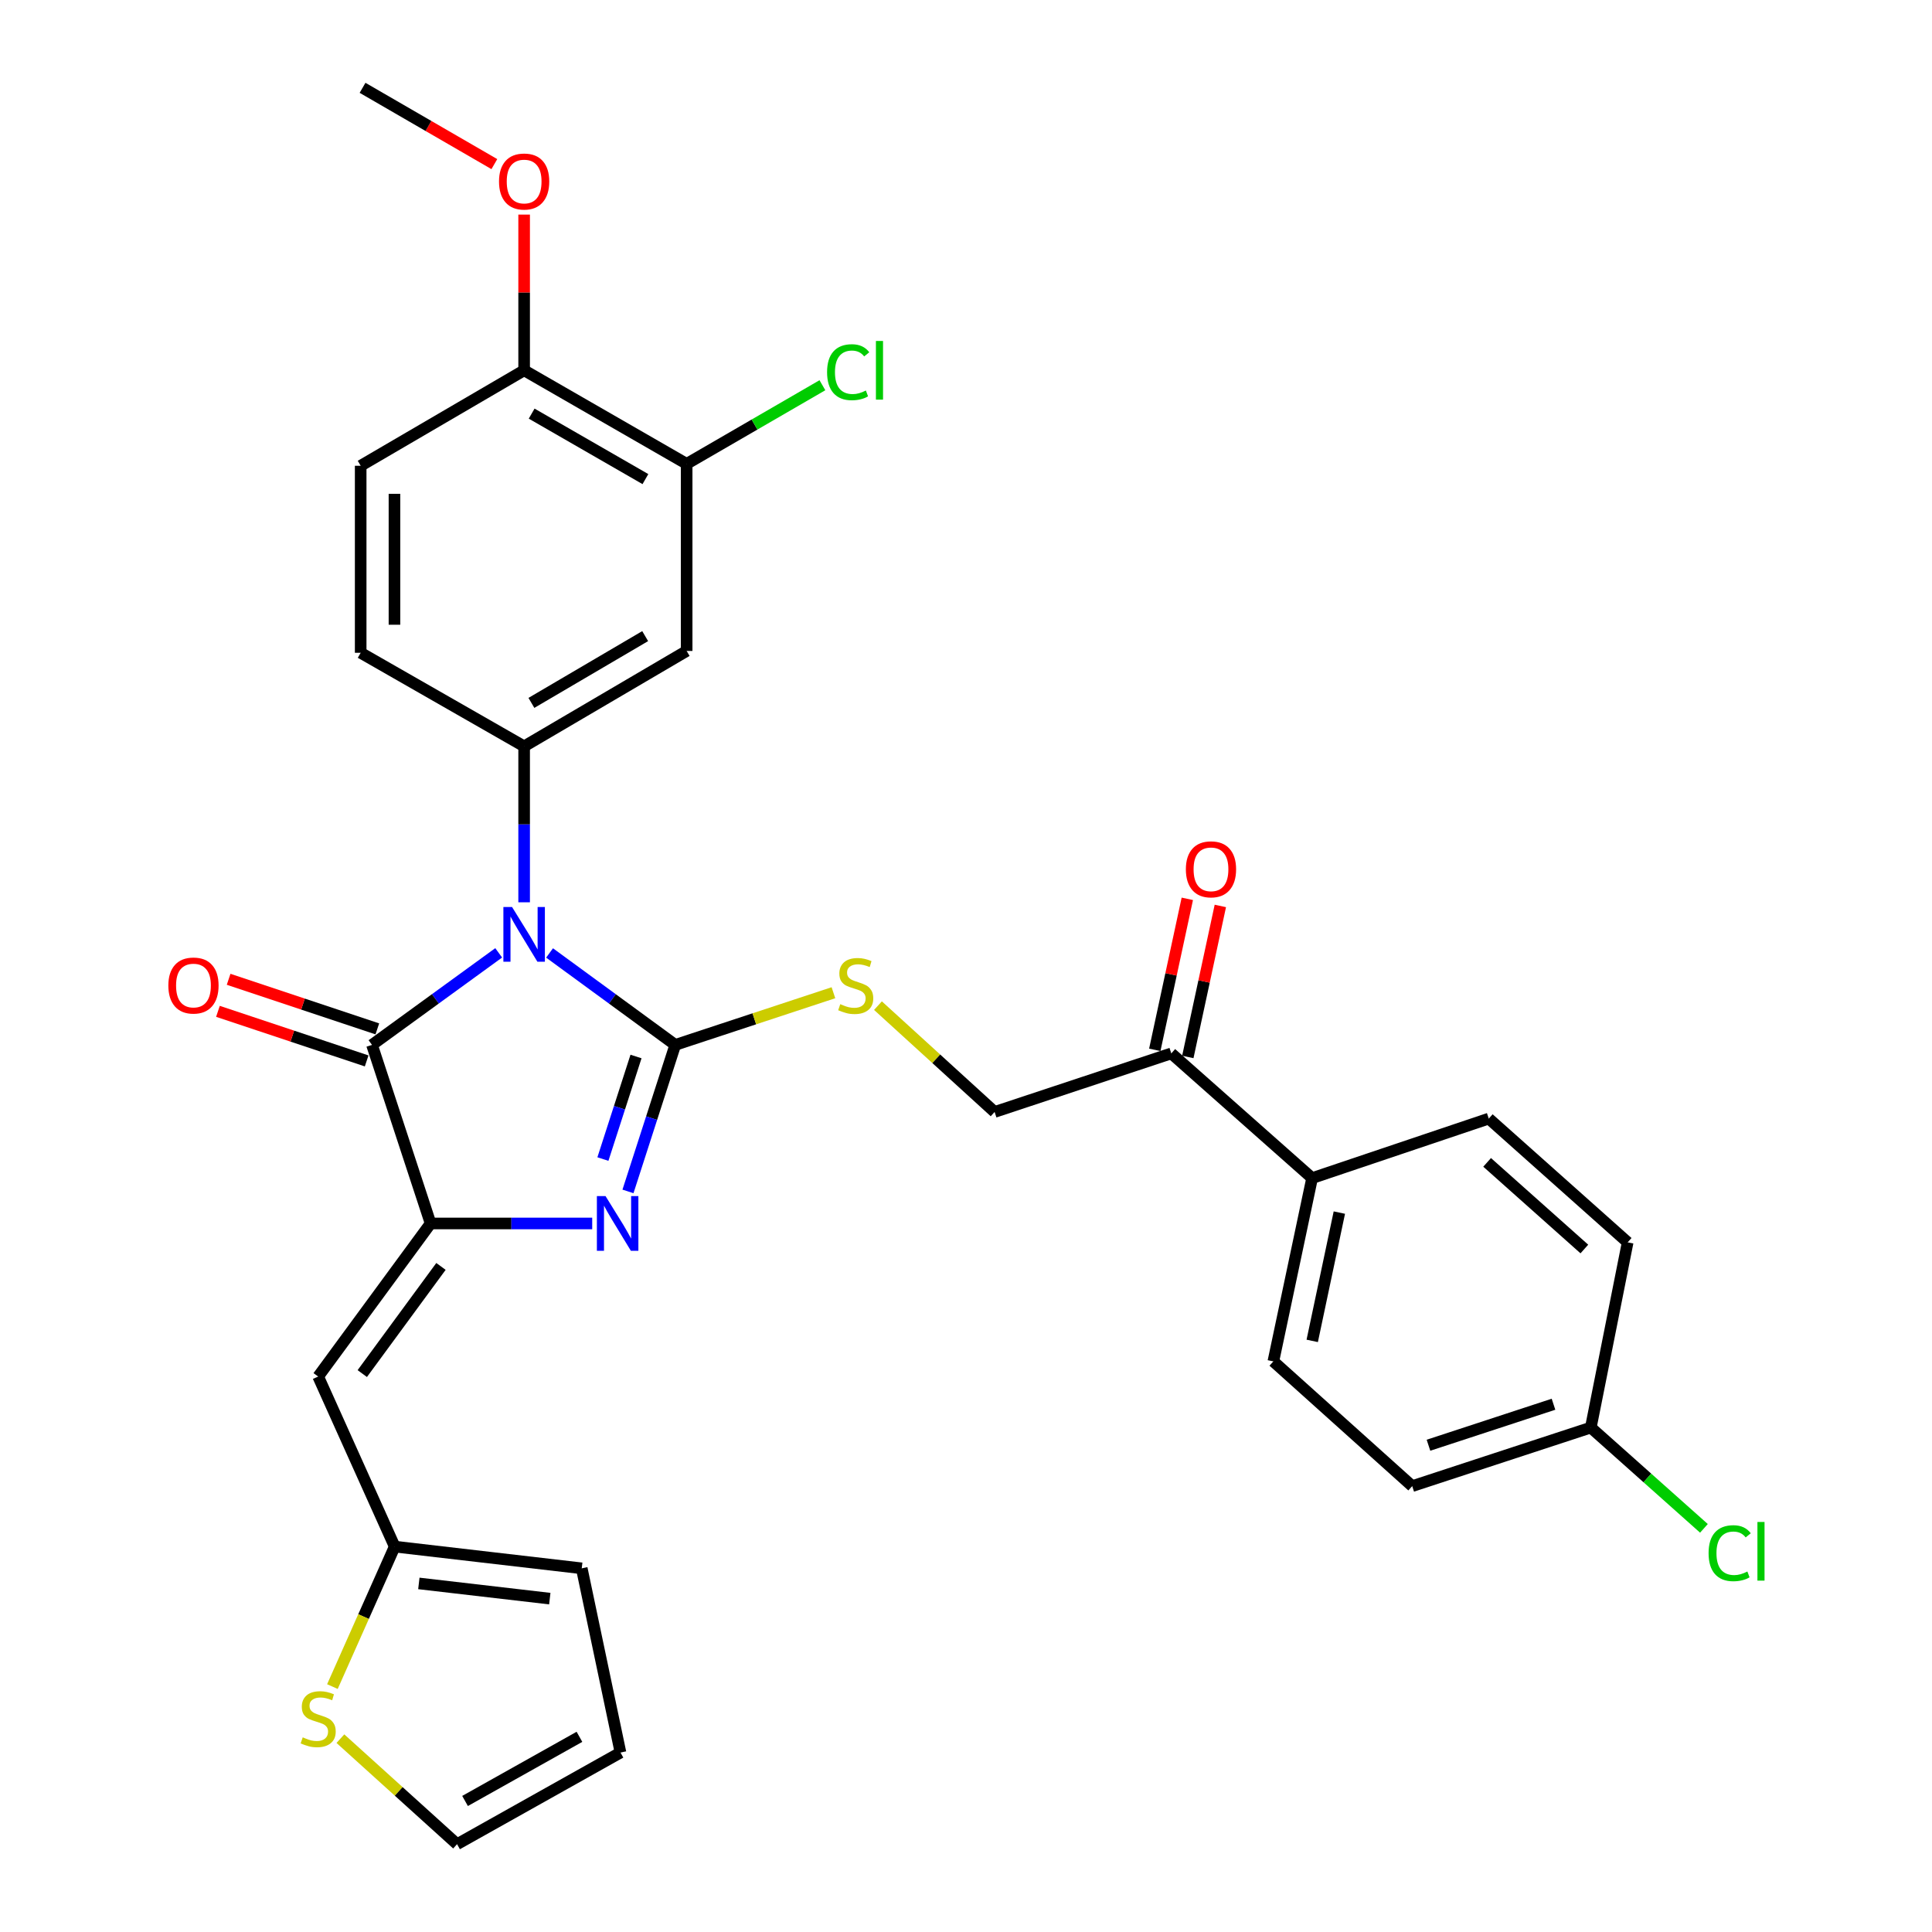 <?xml version='1.0' encoding='iso-8859-1'?>
<svg version='1.1' baseProfile='full'
              xmlns='http://www.w3.org/2000/svg'
                      xmlns:rdkit='http://www.rdkit.org/xml'
                      xmlns:xlink='http://www.w3.org/1999/xlink'
                  xml:space='preserve'
width='1000px' height='1000px' viewBox='0 0 1000 1000'>
<!-- END OF HEADER -->
<rect style='opacity:1.0;fill:#FFFFFF;stroke:none' width='1000' height='1000' x='0' y='0'> </rect>
<path class='bond-0' d='M 284.454,493.247 L 316.984,517.041' style='fill:none;fill-rule:evenodd;stroke:#0000FF;stroke-width:6px;stroke-linecap:butt;stroke-linejoin:miter;stroke-opacity:1' />
<path class='bond-0' d='M 316.984,517.041 L 349.514,540.836' style='fill:none;fill-rule:evenodd;stroke:#000000;stroke-width:6px;stroke-linecap:butt;stroke-linejoin:miter;stroke-opacity:1' />
<path class='bond-3' d='M 258.118,493.191 L 225.331,517.013' style='fill:none;fill-rule:evenodd;stroke:#0000FF;stroke-width:6px;stroke-linecap:butt;stroke-linejoin:miter;stroke-opacity:1' />
<path class='bond-3' d='M 225.331,517.013 L 192.545,540.836' style='fill:none;fill-rule:evenodd;stroke:#000000;stroke-width:6px;stroke-linecap:butt;stroke-linejoin:miter;stroke-opacity:1' />
<path class='bond-4' d='M 271.291,467.026 L 271.291,426.666' style='fill:none;fill-rule:evenodd;stroke:#0000FF;stroke-width:6px;stroke-linecap:butt;stroke-linejoin:miter;stroke-opacity:1' />
<path class='bond-4' d='M 271.291,426.666 L 271.291,386.305' style='fill:none;fill-rule:evenodd;stroke:#000000;stroke-width:6px;stroke-linecap:butt;stroke-linejoin:miter;stroke-opacity:1' />
<path class='bond-2' d='M 349.514,540.836 L 337.276,578.755' style='fill:none;fill-rule:evenodd;stroke:#000000;stroke-width:6px;stroke-linecap:butt;stroke-linejoin:miter;stroke-opacity:1' />
<path class='bond-2' d='M 337.276,578.755 L 325.039,616.674' style='fill:none;fill-rule:evenodd;stroke:#0000FF;stroke-width:6px;stroke-linecap:butt;stroke-linejoin:miter;stroke-opacity:1' />
<path class='bond-2' d='M 329.199,546.84 L 320.633,573.384' style='fill:none;fill-rule:evenodd;stroke:#000000;stroke-width:6px;stroke-linecap:butt;stroke-linejoin:miter;stroke-opacity:1' />
<path class='bond-2' d='M 320.633,573.384 L 312.067,599.927' style='fill:none;fill-rule:evenodd;stroke:#0000FF;stroke-width:6px;stroke-linecap:butt;stroke-linejoin:miter;stroke-opacity:1' />
<path class='bond-7' d='M 349.514,540.836 L 390.448,527.334' style='fill:none;fill-rule:evenodd;stroke:#000000;stroke-width:6px;stroke-linecap:butt;stroke-linejoin:miter;stroke-opacity:1' />
<path class='bond-7' d='M 390.448,527.334 L 431.383,513.833' style='fill:none;fill-rule:evenodd;stroke:#CCCC00;stroke-width:6px;stroke-linecap:butt;stroke-linejoin:miter;stroke-opacity:1' />
<path class='bond-1' d='M 222.877,633.262 L 192.545,540.836' style='fill:none;fill-rule:evenodd;stroke:#000000;stroke-width:6px;stroke-linecap:butt;stroke-linejoin:miter;stroke-opacity:1' />
<path class='bond-5' d='M 222.877,633.262 L 164.689,712.495' style='fill:none;fill-rule:evenodd;stroke:#000000;stroke-width:6px;stroke-linecap:butt;stroke-linejoin:miter;stroke-opacity:1' />
<path class='bond-5' d='M 228.245,655.499 L 187.513,710.962' style='fill:none;fill-rule:evenodd;stroke:#000000;stroke-width:6px;stroke-linecap:butt;stroke-linejoin:miter;stroke-opacity:1' />
<path class='bond-31' d='M 222.877,633.262 L 264.702,633.262' style='fill:none;fill-rule:evenodd;stroke:#000000;stroke-width:6px;stroke-linecap:butt;stroke-linejoin:miter;stroke-opacity:1' />
<path class='bond-31' d='M 264.702,633.262 L 306.526,633.262' style='fill:none;fill-rule:evenodd;stroke:#0000FF;stroke-width:6px;stroke-linecap:butt;stroke-linejoin:miter;stroke-opacity:1' />
<path class='bond-12' d='M 195.31,532.54 L 156.824,519.709' style='fill:none;fill-rule:evenodd;stroke:#000000;stroke-width:6px;stroke-linecap:butt;stroke-linejoin:miter;stroke-opacity:1' />
<path class='bond-12' d='M 156.824,519.709 L 118.338,506.878' style='fill:none;fill-rule:evenodd;stroke:#FF0000;stroke-width:6px;stroke-linecap:butt;stroke-linejoin:miter;stroke-opacity:1' />
<path class='bond-12' d='M 189.779,549.131 L 151.293,536.3' style='fill:none;fill-rule:evenodd;stroke:#000000;stroke-width:6px;stroke-linecap:butt;stroke-linejoin:miter;stroke-opacity:1' />
<path class='bond-12' d='M 151.293,536.3 L 112.807,523.468' style='fill:none;fill-rule:evenodd;stroke:#FF0000;stroke-width:6px;stroke-linecap:butt;stroke-linejoin:miter;stroke-opacity:1' />
<path class='bond-6' d='M 271.291,386.305 L 355.411,336.929' style='fill:none;fill-rule:evenodd;stroke:#000000;stroke-width:6px;stroke-linecap:butt;stroke-linejoin:miter;stroke-opacity:1' />
<path class='bond-6' d='M 275.056,363.817 L 333.94,329.254' style='fill:none;fill-rule:evenodd;stroke:#000000;stroke-width:6px;stroke-linecap:butt;stroke-linejoin:miter;stroke-opacity:1' />
<path class='bond-13' d='M 271.291,386.305 L 186.686,337.882' style='fill:none;fill-rule:evenodd;stroke:#000000;stroke-width:6px;stroke-linecap:butt;stroke-linejoin:miter;stroke-opacity:1' />
<path class='bond-8' d='M 164.689,712.495 L 204.291,800.52' style='fill:none;fill-rule:evenodd;stroke:#000000;stroke-width:6px;stroke-linecap:butt;stroke-linejoin:miter;stroke-opacity:1' />
<path class='bond-9' d='M 355.411,336.929 L 355.411,240.092' style='fill:none;fill-rule:evenodd;stroke:#000000;stroke-width:6px;stroke-linecap:butt;stroke-linejoin:miter;stroke-opacity:1' />
<path class='bond-16' d='M 454.433,520.519 L 484.621,548.035' style='fill:none;fill-rule:evenodd;stroke:#CCCC00;stroke-width:6px;stroke-linecap:butt;stroke-linejoin:miter;stroke-opacity:1' />
<path class='bond-16' d='M 484.621,548.035 L 514.809,575.55' style='fill:none;fill-rule:evenodd;stroke:#000000;stroke-width:6px;stroke-linecap:butt;stroke-linejoin:miter;stroke-opacity:1' />
<path class='bond-10' d='M 204.291,800.52 L 188.173,836.746' style='fill:none;fill-rule:evenodd;stroke:#000000;stroke-width:6px;stroke-linecap:butt;stroke-linejoin:miter;stroke-opacity:1' />
<path class='bond-10' d='M 188.173,836.746 L 172.055,872.972' style='fill:none;fill-rule:evenodd;stroke:#CCCC00;stroke-width:6px;stroke-linecap:butt;stroke-linejoin:miter;stroke-opacity:1' />
<path class='bond-18' d='M 204.291,800.52 L 301.109,811.762' style='fill:none;fill-rule:evenodd;stroke:#000000;stroke-width:6px;stroke-linecap:butt;stroke-linejoin:miter;stroke-opacity:1' />
<path class='bond-18' d='M 216.797,819.578 L 284.57,827.447' style='fill:none;fill-rule:evenodd;stroke:#000000;stroke-width:6px;stroke-linecap:butt;stroke-linejoin:miter;stroke-opacity:1' />
<path class='bond-24' d='M 355.411,240.092 L 390.546,219.742' style='fill:none;fill-rule:evenodd;stroke:#000000;stroke-width:6px;stroke-linecap:butt;stroke-linejoin:miter;stroke-opacity:1' />
<path class='bond-24' d='M 390.546,219.742 L 425.68,199.392' style='fill:none;fill-rule:evenodd;stroke:#00CC00;stroke-width:6px;stroke-linecap:butt;stroke-linejoin:miter;stroke-opacity:1' />
<path class='bond-32' d='M 355.411,240.092 L 271.291,191.668' style='fill:none;fill-rule:evenodd;stroke:#000000;stroke-width:6px;stroke-linecap:butt;stroke-linejoin:miter;stroke-opacity:1' />
<path class='bond-32' d='M 334.068,247.985 L 275.184,214.088' style='fill:none;fill-rule:evenodd;stroke:#000000;stroke-width:6px;stroke-linecap:butt;stroke-linejoin:miter;stroke-opacity:1' />
<path class='bond-17' d='M 176.192,899.931 L 206.385,927.238' style='fill:none;fill-rule:evenodd;stroke:#CCCC00;stroke-width:6px;stroke-linecap:butt;stroke-linejoin:miter;stroke-opacity:1' />
<path class='bond-17' d='M 206.385,927.238 L 236.577,954.545' style='fill:none;fill-rule:evenodd;stroke:#000000;stroke-width:6px;stroke-linecap:butt;stroke-linejoin:miter;stroke-opacity:1' />
<path class='bond-11' d='M 606.264,545.237 L 514.809,575.55' style='fill:none;fill-rule:evenodd;stroke:#000000;stroke-width:6px;stroke-linecap:butt;stroke-linejoin:miter;stroke-opacity:1' />
<path class='bond-14' d='M 606.264,545.237 L 679.143,609.789' style='fill:none;fill-rule:evenodd;stroke:#000000;stroke-width:6px;stroke-linecap:butt;stroke-linejoin:miter;stroke-opacity:1' />
<path class='bond-20' d='M 614.812,547.078 L 623.23,507.997' style='fill:none;fill-rule:evenodd;stroke:#000000;stroke-width:6px;stroke-linecap:butt;stroke-linejoin:miter;stroke-opacity:1' />
<path class='bond-20' d='M 623.23,507.997 L 631.647,468.916' style='fill:none;fill-rule:evenodd;stroke:#FF0000;stroke-width:6px;stroke-linecap:butt;stroke-linejoin:miter;stroke-opacity:1' />
<path class='bond-20' d='M 597.716,543.396 L 606.133,504.315' style='fill:none;fill-rule:evenodd;stroke:#000000;stroke-width:6px;stroke-linecap:butt;stroke-linejoin:miter;stroke-opacity:1' />
<path class='bond-20' d='M 606.133,504.315 L 614.551,465.234' style='fill:none;fill-rule:evenodd;stroke:#FF0000;stroke-width:6px;stroke-linecap:butt;stroke-linejoin:miter;stroke-opacity:1' />
<path class='bond-21' d='M 186.686,337.882 L 186.686,241.083' style='fill:none;fill-rule:evenodd;stroke:#000000;stroke-width:6px;stroke-linecap:butt;stroke-linejoin:miter;stroke-opacity:1' />
<path class='bond-21' d='M 204.174,323.362 L 204.174,255.603' style='fill:none;fill-rule:evenodd;stroke:#000000;stroke-width:6px;stroke-linecap:butt;stroke-linejoin:miter;stroke-opacity:1' />
<path class='bond-22' d='M 679.143,609.789 L 659.089,704.654' style='fill:none;fill-rule:evenodd;stroke:#000000;stroke-width:6px;stroke-linecap:butt;stroke-linejoin:miter;stroke-opacity:1' />
<path class='bond-22' d='M 693.245,627.636 L 679.207,694.041' style='fill:none;fill-rule:evenodd;stroke:#000000;stroke-width:6px;stroke-linecap:butt;stroke-linejoin:miter;stroke-opacity:1' />
<path class='bond-23' d='M 679.143,609.789 L 770.588,578.98' style='fill:none;fill-rule:evenodd;stroke:#000000;stroke-width:6px;stroke-linecap:butt;stroke-linejoin:miter;stroke-opacity:1' />
<path class='bond-15' d='M 271.291,191.668 L 186.686,241.083' style='fill:none;fill-rule:evenodd;stroke:#000000;stroke-width:6px;stroke-linecap:butt;stroke-linejoin:miter;stroke-opacity:1' />
<path class='bond-29' d='M 271.291,191.668 L 271.291,151.371' style='fill:none;fill-rule:evenodd;stroke:#000000;stroke-width:6px;stroke-linecap:butt;stroke-linejoin:miter;stroke-opacity:1' />
<path class='bond-29' d='M 271.291,151.371 L 271.291,111.074' style='fill:none;fill-rule:evenodd;stroke:#FF0000;stroke-width:6px;stroke-linecap:butt;stroke-linejoin:miter;stroke-opacity:1' />
<path class='bond-33' d='M 236.577,954.545 L 321.163,907.113' style='fill:none;fill-rule:evenodd;stroke:#000000;stroke-width:6px;stroke-linecap:butt;stroke-linejoin:miter;stroke-opacity:1' />
<path class='bond-33' d='M 240.711,932.177 L 299.921,898.974' style='fill:none;fill-rule:evenodd;stroke:#000000;stroke-width:6px;stroke-linecap:butt;stroke-linejoin:miter;stroke-opacity:1' />
<path class='bond-19' d='M 301.109,811.762 L 321.163,907.113' style='fill:none;fill-rule:evenodd;stroke:#000000;stroke-width:6px;stroke-linecap:butt;stroke-linejoin:miter;stroke-opacity:1' />
<path class='bond-27' d='M 659.089,704.654 L 730.957,769.216' style='fill:none;fill-rule:evenodd;stroke:#000000;stroke-width:6px;stroke-linecap:butt;stroke-linejoin:miter;stroke-opacity:1' />
<path class='bond-26' d='M 770.588,578.98 L 842.475,643.036' style='fill:none;fill-rule:evenodd;stroke:#000000;stroke-width:6px;stroke-linecap:butt;stroke-linejoin:miter;stroke-opacity:1' />
<path class='bond-26' d='M 769.736,601.645 L 820.058,646.485' style='fill:none;fill-rule:evenodd;stroke:#000000;stroke-width:6px;stroke-linecap:butt;stroke-linejoin:miter;stroke-opacity:1' />
<path class='bond-25' d='M 823.403,738.903 L 842.475,643.036' style='fill:none;fill-rule:evenodd;stroke:#000000;stroke-width:6px;stroke-linecap:butt;stroke-linejoin:miter;stroke-opacity:1' />
<path class='bond-28' d='M 823.403,738.903 L 852.679,764.989' style='fill:none;fill-rule:evenodd;stroke:#000000;stroke-width:6px;stroke-linecap:butt;stroke-linejoin:miter;stroke-opacity:1' />
<path class='bond-28' d='M 852.679,764.989 L 881.954,791.074' style='fill:none;fill-rule:evenodd;stroke:#00CC00;stroke-width:6px;stroke-linecap:butt;stroke-linejoin:miter;stroke-opacity:1' />
<path class='bond-34' d='M 823.403,738.903 L 730.957,769.216' style='fill:none;fill-rule:evenodd;stroke:#000000;stroke-width:6px;stroke-linecap:butt;stroke-linejoin:miter;stroke-opacity:1' />
<path class='bond-34' d='M 804.087,726.832 L 739.375,748.051' style='fill:none;fill-rule:evenodd;stroke:#000000;stroke-width:6px;stroke-linecap:butt;stroke-linejoin:miter;stroke-opacity:1' />
<path class='bond-30' d='M 255.875,84.945 L 221.766,65.2' style='fill:none;fill-rule:evenodd;stroke:#FF0000;stroke-width:6px;stroke-linecap:butt;stroke-linejoin:miter;stroke-opacity:1' />
<path class='bond-30' d='M 221.766,65.2 L 187.657,45.455' style='fill:none;fill-rule:evenodd;stroke:#000000;stroke-width:6px;stroke-linecap:butt;stroke-linejoin:miter;stroke-opacity:1' />
<path  class='atom-0' d='M 265.031 469.459
L 274.311 484.459
Q 275.231 485.939, 276.711 488.619
Q 278.191 491.299, 278.271 491.459
L 278.271 469.459
L 282.031 469.459
L 282.031 497.779
L 278.151 497.779
L 268.191 481.379
Q 267.031 479.459, 265.791 477.259
Q 264.591 475.059, 264.231 474.379
L 264.231 497.779
L 260.551 497.779
L 260.551 469.459
L 265.031 469.459
' fill='#0000FF'/>
<path  class='atom-3' d='M 313.426 619.102
L 322.706 634.102
Q 323.626 635.582, 325.106 638.262
Q 326.586 640.942, 326.666 641.102
L 326.666 619.102
L 330.426 619.102
L 330.426 647.422
L 326.546 647.422
L 316.586 631.022
Q 315.426 629.102, 314.186 626.902
Q 312.986 624.702, 312.626 624.022
L 312.626 647.422
L 308.946 647.422
L 308.946 619.102
L 313.426 619.102
' fill='#0000FF'/>
<path  class='atom-8' d='M 434.922 519.747
Q 435.242 519.867, 436.562 520.427
Q 437.882 520.987, 439.322 521.347
Q 440.802 521.667, 442.242 521.667
Q 444.922 521.667, 446.482 520.387
Q 448.042 519.067, 448.042 516.787
Q 448.042 515.227, 447.242 514.267
Q 446.482 513.307, 445.282 512.787
Q 444.082 512.267, 442.082 511.667
Q 439.562 510.907, 438.042 510.187
Q 436.562 509.467, 435.482 507.947
Q 434.442 506.427, 434.442 503.867
Q 434.442 500.307, 436.842 498.107
Q 439.282 495.907, 444.082 495.907
Q 447.362 495.907, 451.082 497.467
L 450.162 500.547
Q 446.762 499.147, 444.202 499.147
Q 441.442 499.147, 439.922 500.307
Q 438.402 501.427, 438.442 503.387
Q 438.442 504.907, 439.202 505.827
Q 440.002 506.747, 441.122 507.267
Q 442.282 507.787, 444.202 508.387
Q 446.762 509.187, 448.282 509.987
Q 449.802 510.787, 450.882 512.427
Q 452.002 514.027, 452.002 516.787
Q 452.002 520.707, 449.362 522.827
Q 446.762 524.907, 442.402 524.907
Q 439.882 524.907, 437.962 524.347
Q 436.082 523.827, 433.842 522.907
L 434.922 519.747
' fill='#CCCC00'/>
<path  class='atom-11' d='M 156.689 899.247
Q 157.009 899.367, 158.329 899.927
Q 159.649 900.487, 161.089 900.847
Q 162.569 901.167, 164.009 901.167
Q 166.689 901.167, 168.249 899.887
Q 169.809 898.567, 169.809 896.287
Q 169.809 894.727, 169.009 893.767
Q 168.249 892.807, 167.049 892.287
Q 165.849 891.767, 163.849 891.167
Q 161.329 890.407, 159.809 889.687
Q 158.329 888.967, 157.249 887.447
Q 156.209 885.927, 156.209 883.367
Q 156.209 879.807, 158.609 877.607
Q 161.049 875.407, 165.849 875.407
Q 169.129 875.407, 172.849 876.967
L 171.929 880.047
Q 168.529 878.647, 165.969 878.647
Q 163.209 878.647, 161.689 879.807
Q 160.169 880.927, 160.209 882.887
Q 160.209 884.407, 160.969 885.327
Q 161.769 886.247, 162.889 886.767
Q 164.049 887.287, 165.969 887.887
Q 168.529 888.687, 170.049 889.487
Q 171.569 890.287, 172.649 891.927
Q 173.769 893.527, 173.769 896.287
Q 173.769 900.207, 171.129 902.327
Q 168.529 904.407, 164.169 904.407
Q 161.649 904.407, 159.729 903.847
Q 157.849 903.327, 155.609 902.407
L 156.689 899.247
' fill='#CCCC00'/>
<path  class='atom-13' d='M 87.137 510.107
Q 87.137 503.307, 90.497 499.507
Q 93.857 495.707, 100.137 495.707
Q 106.417 495.707, 109.777 499.507
Q 113.137 503.307, 113.137 510.107
Q 113.137 516.987, 109.737 520.907
Q 106.337 524.787, 100.137 524.787
Q 93.897 524.787, 90.497 520.907
Q 87.137 517.027, 87.137 510.107
M 100.137 521.587
Q 104.457 521.587, 106.777 518.707
Q 109.137 515.787, 109.137 510.107
Q 109.137 504.547, 106.777 501.747
Q 104.457 498.907, 100.137 498.907
Q 95.817 498.907, 93.457 501.707
Q 91.137 504.507, 91.137 510.107
Q 91.137 515.827, 93.457 518.707
Q 95.817 521.587, 100.137 521.587
' fill='#FF0000'/>
<path  class='atom-21' d='M 613.803 449.956
Q 613.803 443.156, 617.163 439.356
Q 620.523 435.556, 626.803 435.556
Q 633.083 435.556, 636.443 439.356
Q 639.803 443.156, 639.803 449.956
Q 639.803 456.836, 636.403 460.756
Q 633.003 464.636, 626.803 464.636
Q 620.563 464.636, 617.163 460.756
Q 613.803 456.876, 613.803 449.956
M 626.803 461.436
Q 631.123 461.436, 633.443 458.556
Q 635.803 455.636, 635.803 449.956
Q 635.803 444.396, 633.443 441.596
Q 631.123 438.756, 626.803 438.756
Q 622.483 438.756, 620.123 441.556
Q 617.803 444.356, 617.803 449.956
Q 617.803 455.676, 620.123 458.556
Q 622.483 461.436, 626.803 461.436
' fill='#FF0000'/>
<path  class='atom-25' d='M 428.096 192.648
Q 428.096 185.608, 431.376 181.928
Q 434.696 178.208, 440.976 178.208
Q 446.816 178.208, 449.936 182.328
L 447.296 184.488
Q 445.016 181.488, 440.976 181.488
Q 436.696 181.488, 434.416 184.368
Q 432.176 187.208, 432.176 192.648
Q 432.176 198.248, 434.496 201.128
Q 436.856 204.008, 441.416 204.008
Q 444.536 204.008, 448.176 202.128
L 449.296 205.128
Q 447.816 206.088, 445.576 206.648
Q 443.336 207.208, 440.856 207.208
Q 434.696 207.208, 431.376 203.448
Q 428.096 199.688, 428.096 192.648
' fill='#00CC00'/>
<path  class='atom-25' d='M 453.376 176.488
L 457.056 176.488
L 457.056 206.848
L 453.376 206.848
L 453.376 176.488
' fill='#00CC00'/>
<path  class='atom-29' d='M 884.361 803.929
Q 884.361 796.889, 887.641 793.209
Q 890.961 789.489, 897.241 789.489
Q 903.081 789.489, 906.201 793.609
L 903.561 795.769
Q 901.281 792.769, 897.241 792.769
Q 892.961 792.769, 890.681 795.649
Q 888.441 798.489, 888.441 803.929
Q 888.441 809.529, 890.761 812.409
Q 893.121 815.289, 897.681 815.289
Q 900.801 815.289, 904.441 813.409
L 905.561 816.409
Q 904.081 817.369, 901.841 817.929
Q 899.601 818.489, 897.121 818.489
Q 890.961 818.489, 887.641 814.729
Q 884.361 810.969, 884.361 803.929
' fill='#00CC00'/>
<path  class='atom-29' d='M 909.641 787.769
L 913.321 787.769
L 913.321 818.129
L 909.641 818.129
L 909.641 787.769
' fill='#00CC00'/>
<path  class='atom-30' d='M 258.291 93.948
Q 258.291 87.148, 261.651 83.349
Q 265.011 79.549, 271.291 79.549
Q 277.571 79.549, 280.931 83.349
Q 284.291 87.148, 284.291 93.948
Q 284.291 100.829, 280.891 104.749
Q 277.491 108.629, 271.291 108.629
Q 265.051 108.629, 261.651 104.749
Q 258.291 100.869, 258.291 93.948
M 271.291 105.429
Q 275.611 105.429, 277.931 102.549
Q 280.291 99.629, 280.291 93.948
Q 280.291 88.388, 277.931 85.588
Q 275.611 82.749, 271.291 82.749
Q 266.971 82.749, 264.611 85.549
Q 262.291 88.349, 262.291 93.948
Q 262.291 99.668, 264.611 102.549
Q 266.971 105.429, 271.291 105.429
' fill='#FF0000'/>
</svg>
